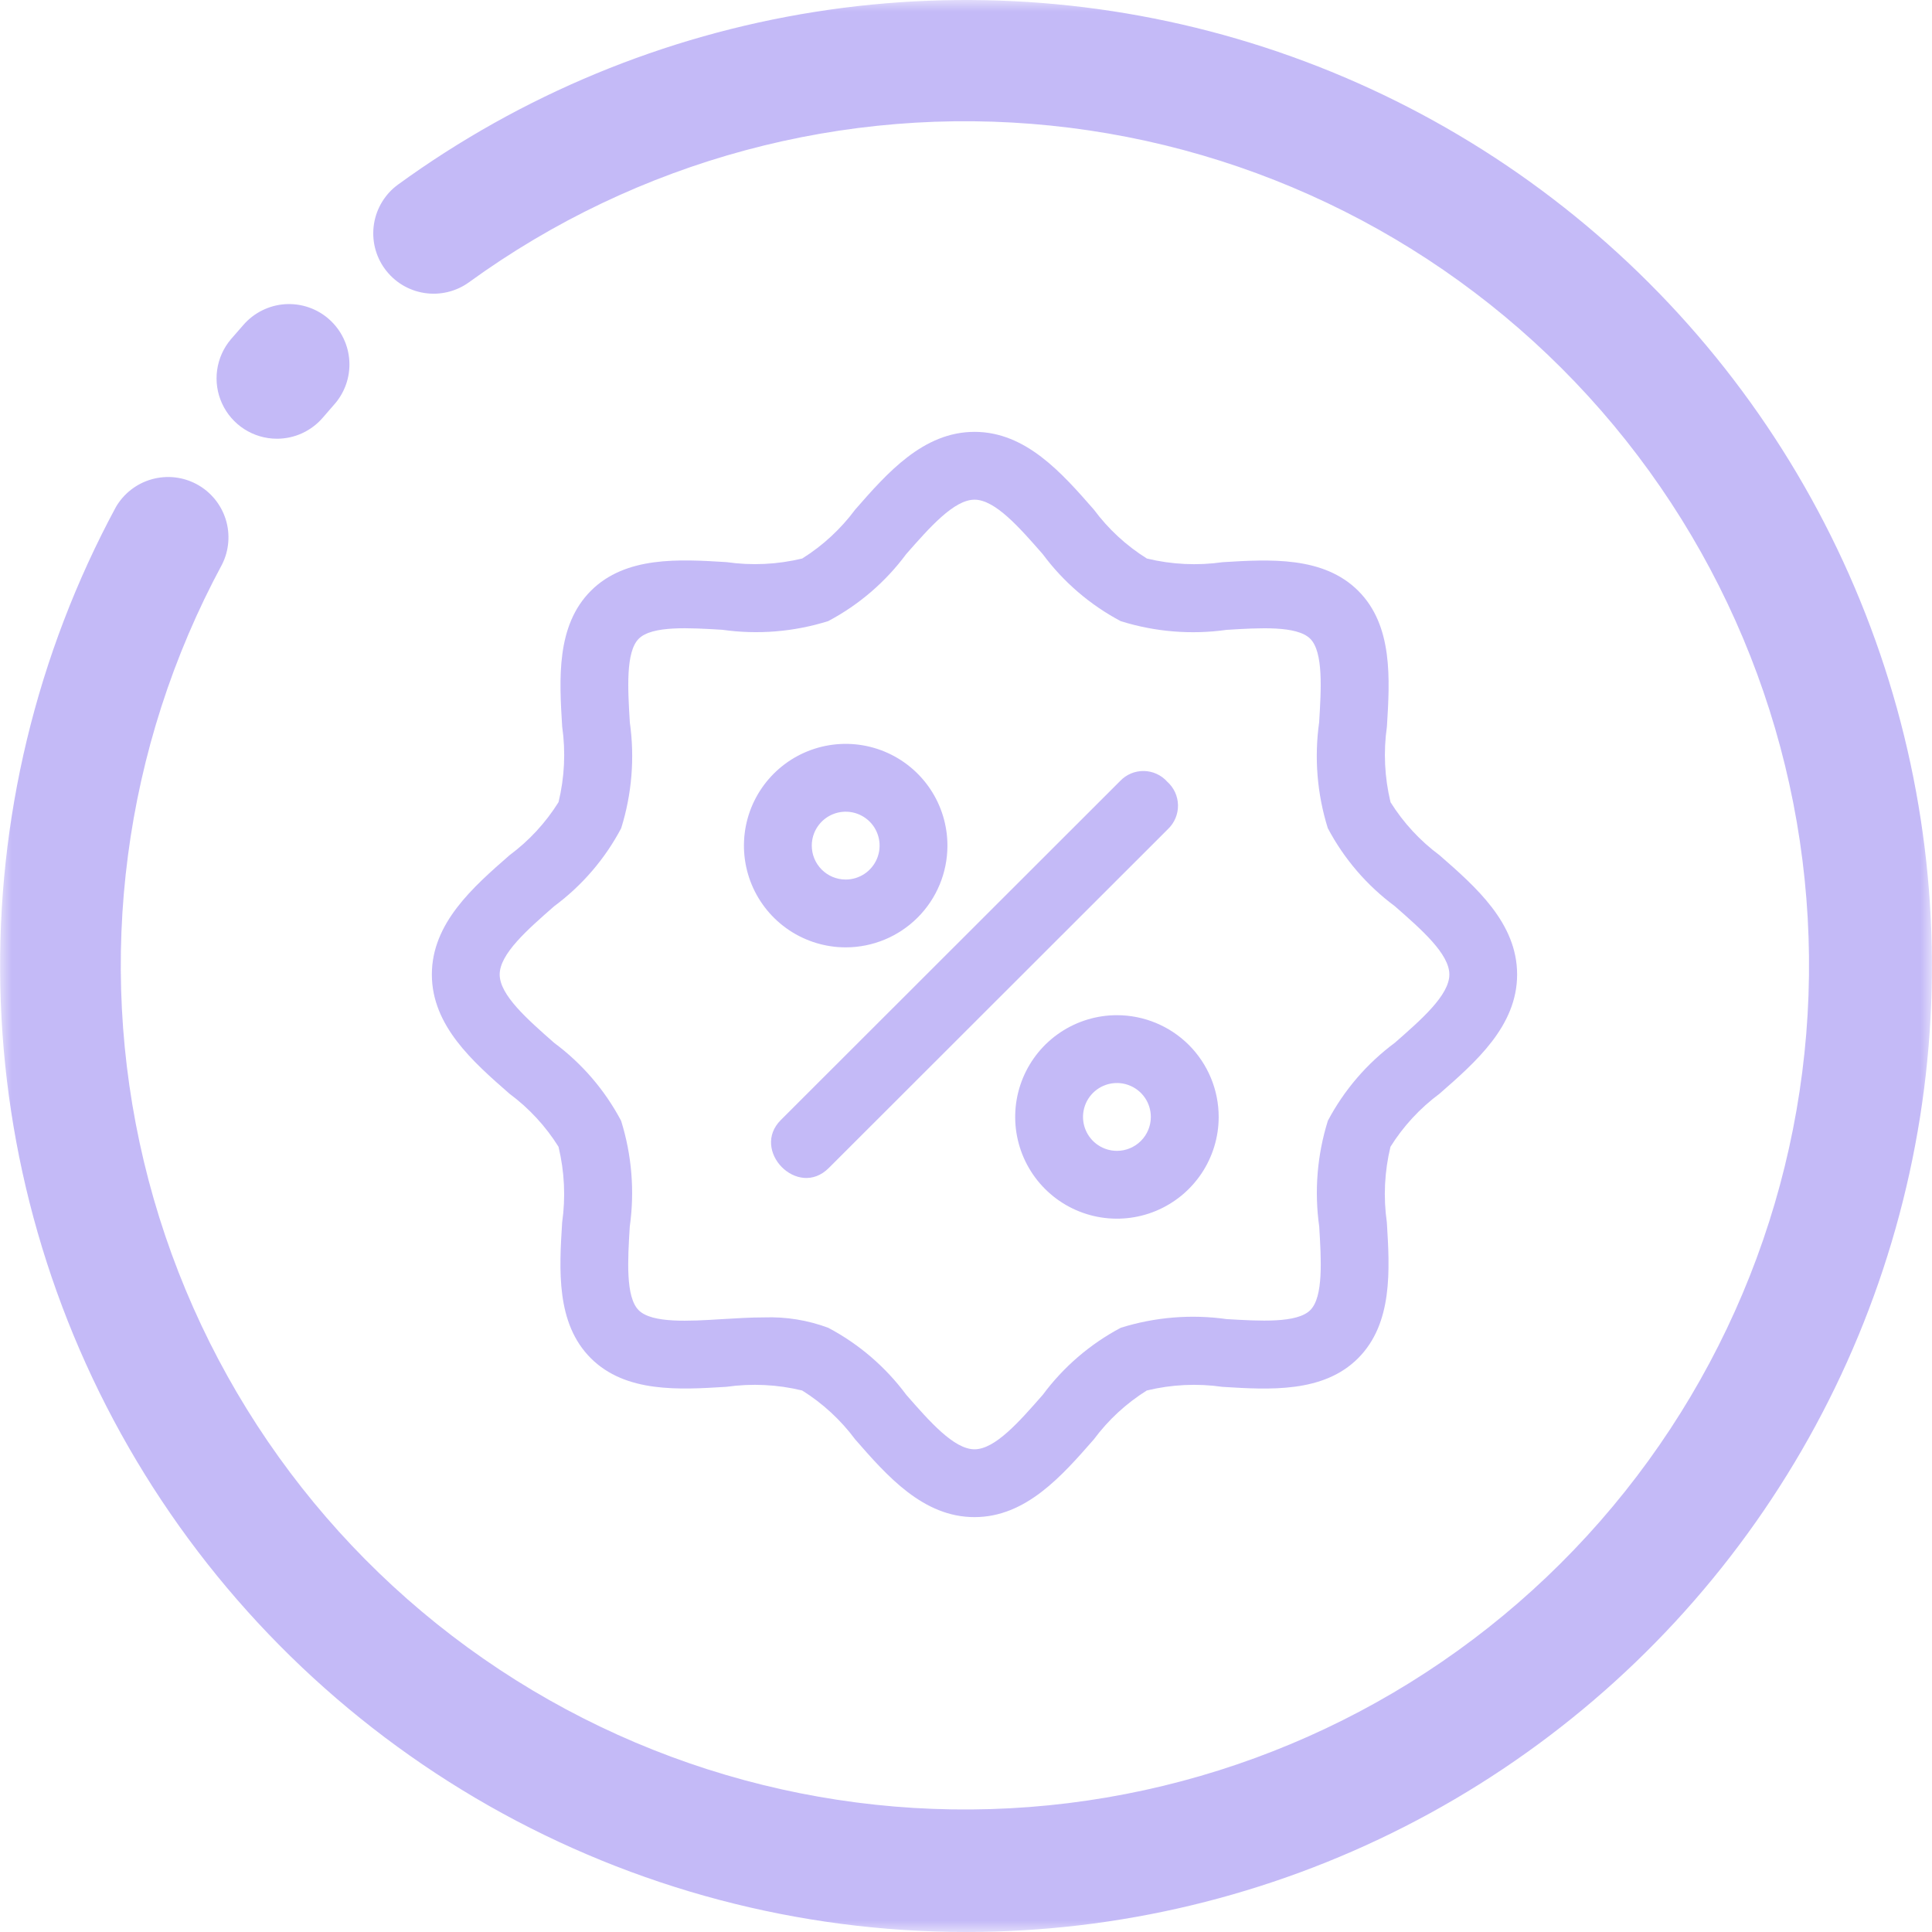 <svg width="85" height="85" viewBox="0 0 85 85" fill="none" xmlns="http://www.w3.org/2000/svg">
<g clip-path="url(#clip0_635_12)">
<mask id="mask0_635_12" style="mask-type:luminance" maskUnits="userSpaceOnUse" x="0" y="0" width="85" height="85">
<path d="M0 0H85V85H0V0Z" fill="white"/>
</mask>
<g mask="url(#mask0_635_12)">
<path d="M42.502 85C49.208 84.999 55.82 83.411 61.795 80.366C67.771 77.32 72.941 72.904 76.882 67.478C80.824 62.052 83.425 55.77 84.474 49.145C85.523 42.521 84.989 35.742 82.916 29.364C80.843 22.986 77.29 17.188 72.547 12.446C67.805 7.704 62.007 4.152 55.628 2.079C49.249 0.007 42.471 -0.526 35.847 0.524C29.223 1.573 22.941 4.175 17.515 8.118C16.945 8.532 16.564 9.156 16.454 9.852C16.344 10.548 16.515 11.259 16.93 11.828C17.344 12.398 17.968 12.78 18.664 12.889C19.36 12.999 20.071 12.828 20.64 12.414C28.03 7.051 37.137 4.599 46.22 5.525C55.304 6.452 63.728 10.692 69.883 17.436C76.038 24.18 79.493 32.955 79.588 42.085C79.683 51.215 76.411 60.06 70.397 66.931C64.384 73.802 56.05 78.216 46.988 79.332C37.926 80.447 28.77 78.185 21.271 72.977C13.771 67.769 8.452 59.982 6.33 51.101C4.209 42.22 5.433 32.869 9.769 24.834C10.079 24.217 10.136 23.503 9.929 22.844C9.721 22.185 9.265 21.633 8.657 21.305C8.049 20.977 7.337 20.899 6.672 21.087C6.007 21.275 5.442 21.715 5.096 22.312C1.605 28.788 -0.146 36.058 0.014 43.412C0.174 50.767 2.24 57.954 6.009 64.271C9.779 70.588 15.123 75.819 21.519 79.453C27.916 83.086 35.145 84.997 42.502 85Z" fill="#7E68EE" fill-opacity="0.45"/>
<path d="M12.182 19.302C12.566 19.303 12.945 19.22 13.294 19.06C13.643 18.899 13.953 18.666 14.203 18.374L14.681 17.823C14.918 17.564 15.1 17.259 15.219 16.928C15.337 16.597 15.389 16.246 15.37 15.895C15.352 15.544 15.264 15.2 15.111 14.883C14.959 14.566 14.745 14.283 14.482 14.049C14.22 13.815 13.913 13.636 13.58 13.522C13.248 13.408 12.896 13.361 12.545 13.383C12.194 13.406 11.851 13.499 11.537 13.655C11.222 13.811 10.941 14.028 10.71 14.294L10.165 14.919C9.835 15.305 9.623 15.777 9.553 16.28C9.483 16.783 9.558 17.295 9.771 17.756C9.983 18.218 10.323 18.608 10.75 18.882C11.178 19.156 11.674 19.302 12.182 19.302Z" fill="#7E68EE" fill-opacity="0.45"/>
<path d="M63.333 37.626C62.475 36.99 61.744 36.199 61.178 35.294C60.914 34.204 60.86 33.074 61.019 31.963C61.147 29.883 61.292 27.526 59.758 25.995C58.224 24.464 55.869 24.607 53.789 24.734C52.679 24.892 51.548 24.837 50.458 24.573C49.552 24.007 48.76 23.275 48.123 22.417C46.722 20.816 45.134 19 42.875 19C40.616 19 39.028 20.816 37.627 22.417C36.991 23.274 36.2 24.005 35.295 24.572C34.205 24.836 33.074 24.89 31.964 24.731C29.886 24.603 27.528 24.46 25.995 25.994C24.463 27.527 24.605 29.883 24.733 31.962C24.892 33.072 24.838 34.202 24.573 35.292C24.007 36.198 23.276 36.99 22.417 37.626C20.814 39.027 19 40.614 19 42.874C19 45.133 20.814 46.72 22.417 48.121C23.275 48.757 24.006 49.548 24.572 50.453C24.836 51.544 24.89 52.675 24.732 53.785C24.603 55.864 24.458 58.221 25.992 59.754C27.526 61.286 29.881 61.143 31.961 61.014C33.072 60.857 34.202 60.911 35.292 61.176C36.197 61.742 36.989 62.472 37.626 63.33C39.027 64.931 40.61 66.747 42.874 66.747C45.137 66.747 46.72 64.931 48.122 63.33C48.758 62.473 49.549 61.742 50.454 61.176C51.544 60.911 52.674 60.857 53.785 61.016C55.863 61.144 58.222 61.289 59.753 59.754C61.284 58.218 61.144 55.864 61.016 53.785C60.857 52.675 60.911 51.544 61.175 50.453C61.741 49.548 62.472 48.757 63.33 48.121C64.933 46.72 66.747 45.137 66.747 42.874C66.747 40.61 64.936 39.027 63.333 37.626ZM61.369 45.876C60.142 46.785 59.135 47.958 58.421 49.307C57.95 50.812 57.82 52.403 58.04 53.964C58.128 55.415 58.23 57.059 57.646 57.641C57.063 58.223 55.42 58.12 53.969 58.035C52.408 57.815 50.817 57.945 49.312 58.415C47.963 59.13 46.79 60.137 45.88 61.364C44.846 62.545 43.779 63.763 42.875 63.763C41.971 63.763 40.904 62.545 39.873 61.367C38.963 60.14 37.791 59.133 36.441 58.418C35.541 58.082 34.584 57.927 33.623 57.96C33.012 57.96 32.391 57.999 31.776 58.036C30.324 58.127 28.683 58.227 28.099 57.644C27.516 57.06 27.619 55.418 27.707 53.969C27.927 52.407 27.797 50.816 27.326 49.31C26.613 47.961 25.605 46.788 24.378 45.879C23.202 44.843 21.984 43.778 21.984 42.874C21.984 41.969 23.202 40.904 24.381 39.871C25.608 38.962 26.616 37.79 27.329 36.44C27.8 34.935 27.93 33.344 27.71 31.783C27.622 30.329 27.52 28.685 28.102 28.102C28.684 27.518 30.329 27.621 31.779 27.708C33.34 27.929 34.931 27.799 36.436 27.327C37.786 26.613 38.959 25.606 39.868 24.379C40.904 23.202 41.971 21.984 42.875 21.984C43.779 21.984 44.846 23.202 45.877 24.381C46.787 25.607 47.96 26.615 49.309 27.329C50.815 27.8 52.406 27.931 53.968 27.711C55.421 27.621 57.061 27.52 57.645 28.103C58.228 28.687 58.125 30.329 58.037 31.778C57.817 33.34 57.947 34.931 58.418 36.437C59.132 37.787 60.139 38.959 61.366 39.868C62.548 40.904 63.766 41.969 63.766 42.874C63.766 43.778 62.548 44.843 61.369 45.876Z" fill="#7E68EE" fill-opacity="0.45"/>
<path d="M41.683 37.204C41.683 36.318 41.421 35.453 40.929 34.717C40.437 33.981 39.738 33.407 38.92 33.068C38.102 32.729 37.202 32.641 36.334 32.813C35.465 32.986 34.668 33.412 34.042 34.038C33.416 34.664 32.989 35.462 32.816 36.33C32.644 37.199 32.732 38.099 33.071 38.917C33.41 39.734 33.984 40.434 34.72 40.925C35.456 41.417 36.322 41.68 37.207 41.68C38.394 41.68 39.532 41.208 40.372 40.369C41.212 39.529 41.683 38.391 41.683 37.204ZM35.715 37.204C35.715 36.908 35.802 36.62 35.966 36.375C36.13 36.129 36.363 35.938 36.636 35.825C36.908 35.712 37.208 35.683 37.498 35.74C37.787 35.798 38.053 35.94 38.262 36.148C38.471 36.357 38.613 36.623 38.67 36.913C38.728 37.202 38.698 37.502 38.585 37.775C38.472 38.047 38.281 38.28 38.036 38.444C37.79 38.608 37.502 38.696 37.207 38.696C36.811 38.696 36.431 38.538 36.152 38.259C35.872 37.979 35.715 37.599 35.715 37.204Z" fill="#7E68EE" fill-opacity="0.45"/>
<path d="M49.14 44.664C48.255 44.664 47.389 44.927 46.653 45.419C45.917 45.91 45.344 46.609 45.005 47.427C44.666 48.245 44.577 49.145 44.75 50.014C44.923 50.882 45.349 51.68 45.975 52.306C46.601 52.932 47.399 53.358 48.267 53.531C49.135 53.703 50.035 53.615 50.853 53.276C51.671 52.937 52.37 52.363 52.862 51.627C53.354 50.891 53.617 50.026 53.617 49.14C53.617 47.953 53.145 46.815 52.306 45.975C51.466 45.136 50.328 44.664 49.14 44.664ZM49.14 50.633C48.845 50.633 48.557 50.545 48.311 50.381C48.066 50.217 47.875 49.984 47.762 49.711C47.649 49.439 47.619 49.139 47.677 48.849C47.734 48.56 47.877 48.294 48.085 48.085C48.294 47.877 48.56 47.734 48.849 47.677C49.139 47.619 49.439 47.649 49.711 47.762C49.984 47.875 50.217 48.066 50.381 48.311C50.545 48.557 50.632 48.845 50.632 49.14C50.632 49.536 50.475 49.916 50.195 50.195C49.916 50.475 49.536 50.633 49.14 50.633Z" fill="#7E68EE" fill-opacity="0.45"/>
<path d="M51.357 34.395C51.228 34.249 51.069 34.131 50.892 34.05C50.715 33.968 50.522 33.924 50.327 33.921C50.131 33.918 49.938 33.955 49.757 34.031C49.577 34.107 49.415 34.219 49.281 34.361L34.352 49.277C33.016 50.612 35.098 52.755 36.463 51.387L51.392 36.47C51.532 36.335 51.643 36.173 51.718 35.993C51.793 35.813 51.83 35.62 51.827 35.425C51.824 35.23 51.78 35.038 51.7 34.861C51.619 34.684 51.502 34.525 51.357 34.395Z" fill="#7E68EE" fill-opacity="0.45"/>
</g>
</g>
<defs>
<clipPath id="clip0_635_12">
<rect width="85" height="85" fill="white"/>
</clipPath>
</defs>
</svg>
